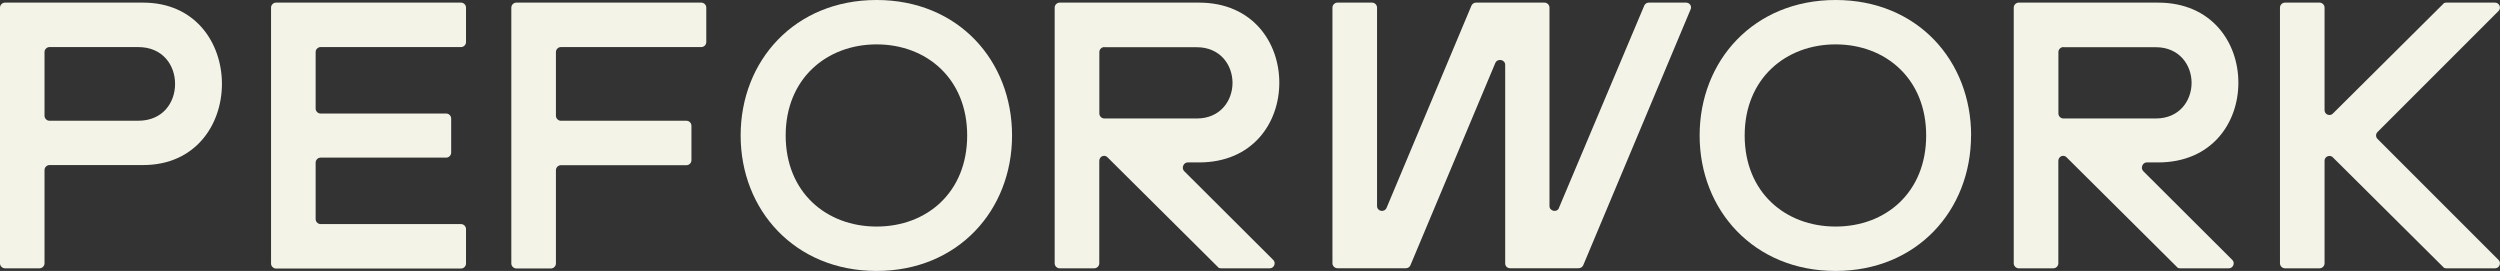 <svg xmlns="http://www.w3.org/2000/svg" width="203" height="22" viewBox="0 0 203 22" fill="none"><rect x="0" y="0" width="203" height="22" fill="#333333" stroke="none"/><g clip-path="url(#clip0_11009_21)"><path d="M18.021 6.811C18.021 10.107 15.89 13.402 11.622 13.402H4.018C3.805 13.402 3.615 13.586 3.615 13.805V21.385C3.615 21.598 3.431 21.787 3.211 21.787H0.404C0.19 21.787 0 21.604 0 21.385V0.615C0 0.402 0.184 0.213 0.404 0.213H11.622C15.884 0.213 18.021 3.509 18.021 6.805V6.811ZM14.216 6.811C14.216 5.302 13.225 3.822 11.218 3.822H4.018C3.805 3.822 3.615 4.006 3.615 4.225V9.402C3.615 9.615 3.799 9.805 4.018 9.805H11.218C13.225 9.805 14.216 8.325 14.216 6.817V6.811Z" fill="#F4F3E8"></path><path d="M22.413 0.213H37.436C37.65 0.213 37.84 0.396 37.84 0.615V3.42C37.84 3.633 37.656 3.822 37.436 3.822H26.034C25.82 3.822 25.63 4.006 25.63 4.225V8.817C25.63 9.03 25.814 9.219 26.034 9.219H36.231C36.445 9.219 36.635 9.402 36.635 9.621V12.396C36.635 12.61 36.451 12.799 36.231 12.799H26.034C25.82 12.799 25.63 12.982 25.63 13.201V17.793C25.63 18.006 25.814 18.195 26.034 18.195H37.436C37.65 18.195 37.84 18.379 37.84 18.598V21.402C37.84 21.615 37.656 21.805 37.436 21.805H22.413C22.2 21.805 22.009 21.621 22.009 21.402V0.615C22.009 0.402 22.194 0.213 22.413 0.213Z" fill="#F4F3E8"></path><path d="M41.924 0.213H56.947C57.16 0.213 57.35 0.396 57.35 0.615V3.42C57.35 3.633 57.166 3.822 56.947 3.822H45.544C45.331 3.822 45.141 4.006 45.141 4.225V9.402C45.141 9.615 45.325 9.805 45.544 9.805H55.742C55.956 9.805 56.145 9.988 56.145 10.207V13.012C56.145 13.225 55.962 13.414 55.742 13.414H45.544C45.331 13.414 45.141 13.598 45.141 13.817V21.396C45.141 21.61 44.957 21.799 44.737 21.799H41.924C41.71 21.799 41.52 21.615 41.52 21.396V0.615C41.52 0.402 41.704 0.213 41.924 0.213Z" fill="#F4F3E8"></path><path d="M82.179 11C82.179 17.071 77.793 22 71.175 22C64.556 22 60.14 17.071 60.14 11C60.14 4.929 64.533 0 71.175 0C77.817 0 82.179 4.929 82.179 11ZM78.535 11C78.535 6.379 75.229 3.604 71.181 3.604C67.132 3.604 63.797 6.379 63.797 11C63.797 15.621 67.103 18.396 71.181 18.396C75.258 18.396 78.535 15.621 78.535 11Z" fill="#F4F3E8"></path><path d="M96.437 13.189C96.099 13.189 95.909 13.651 96.158 13.899L103.388 21.107C103.637 21.355 103.447 21.787 103.109 21.787H99.155C99.031 21.787 98.942 21.757 98.876 21.663L89.943 12.787C89.694 12.509 89.261 12.692 89.261 13.065V21.385C89.261 21.598 89.077 21.787 88.857 21.787H86.043C85.83 21.787 85.64 21.604 85.64 21.385V0.615C85.64 0.402 85.824 0.213 86.043 0.213H97.357C101.714 0.213 103.88 3.45 103.88 6.716C103.88 9.982 101.72 13.189 97.357 13.189H96.431H96.437ZM89.67 3.822C89.457 3.822 89.267 4.006 89.267 4.225V9.219C89.267 9.432 89.451 9.621 89.67 9.621H97.179C99.096 9.621 100.081 8.172 100.081 6.728C100.081 5.284 99.09 3.834 97.179 3.834H89.67V3.822Z" fill="#F4F3E8"></path><path d="M126.584 16.882L133.511 0.462C133.57 0.308 133.725 0.213 133.879 0.213H136.906C137.215 0.213 137.399 0.521 137.274 0.769L128.561 21.532C128.501 21.686 128.347 21.781 128.157 21.781H122.625C122.376 21.781 122.221 21.598 122.221 21.379V5.266C122.221 4.834 121.604 4.71 121.42 5.112L114.529 21.532C114.469 21.686 114.315 21.781 114.161 21.781H108.599C108.385 21.781 108.195 21.598 108.195 21.379V0.615C108.195 0.402 108.379 0.213 108.599 0.213H111.413C111.626 0.213 111.816 0.396 111.816 0.615V16.728C111.816 17.16 112.404 17.284 112.588 16.882L119.479 0.462C119.544 0.308 119.693 0.213 119.853 0.213H125.415C125.629 0.213 125.818 0.396 125.818 0.615V16.728C125.818 17.16 126.436 17.284 126.59 16.882H126.584Z" fill="#F4F3E8"></path><path d="M160.049 11C160.049 17.071 155.663 22 149.045 22C142.426 22 138.01 17.071 138.01 11C138.01 4.929 142.403 0 149.051 0C155.699 0 160.055 4.929 160.055 11H160.049ZM156.405 11C156.405 6.379 153.099 3.604 149.051 3.604C145.002 3.604 141.667 6.379 141.667 11C141.667 15.621 144.973 18.396 149.051 18.396C153.128 18.396 156.405 15.621 156.405 11Z" fill="#F4F3E8"></path><path d="M174.313 13.189C173.975 13.189 173.785 13.651 174.034 13.899L181.264 21.107C181.513 21.355 181.323 21.787 180.985 21.787H177.031C176.907 21.787 176.818 21.757 176.752 21.663L167.819 12.787C167.57 12.509 167.137 12.692 167.137 13.065V21.385C167.137 21.598 166.953 21.787 166.733 21.787H163.919C163.706 21.787 163.516 21.604 163.516 21.385V0.615C163.516 0.402 163.7 0.213 163.919 0.213H175.233C179.59 0.213 181.756 3.45 181.756 6.716C181.756 9.982 179.596 13.189 175.233 13.189H174.307H174.313ZM167.546 3.822C167.332 3.822 167.143 4.006 167.143 4.225V9.219C167.143 9.432 167.327 9.621 167.546 9.621H175.055C176.972 9.621 177.957 8.172 177.957 6.728C177.957 5.284 176.966 3.834 175.055 3.834H167.546V3.822Z" fill="#F4F3E8"></path><path d="M198.649 0.213H202.602C202.941 0.213 203.131 0.645 202.881 0.893L193.052 10.722C192.898 10.876 192.898 11.124 193.052 11.278L202.881 21.107C203.131 21.355 202.941 21.787 202.602 21.787H198.649C198.525 21.787 198.436 21.757 198.37 21.663L189.437 12.787C189.342 12.692 189.253 12.663 189.158 12.663C188.944 12.663 188.754 12.817 188.754 13.065V21.385C188.754 21.598 188.57 21.787 188.351 21.787H185.537C185.324 21.787 185.134 21.604 185.134 21.385V0.615C185.134 0.402 185.318 0.213 185.537 0.213H188.351C188.564 0.213 188.754 0.396 188.754 0.615V8.935C188.754 9.183 188.938 9.337 189.158 9.337C189.253 9.337 189.342 9.308 189.437 9.213L198.37 0.337C198.43 0.243 198.525 0.213 198.649 0.213Z" fill="#F4F3E8"></path></g><defs><clipPath id="clip0_11009_21"><rect width="203" height="22" fill="white"></rect></clipPath></defs></svg>